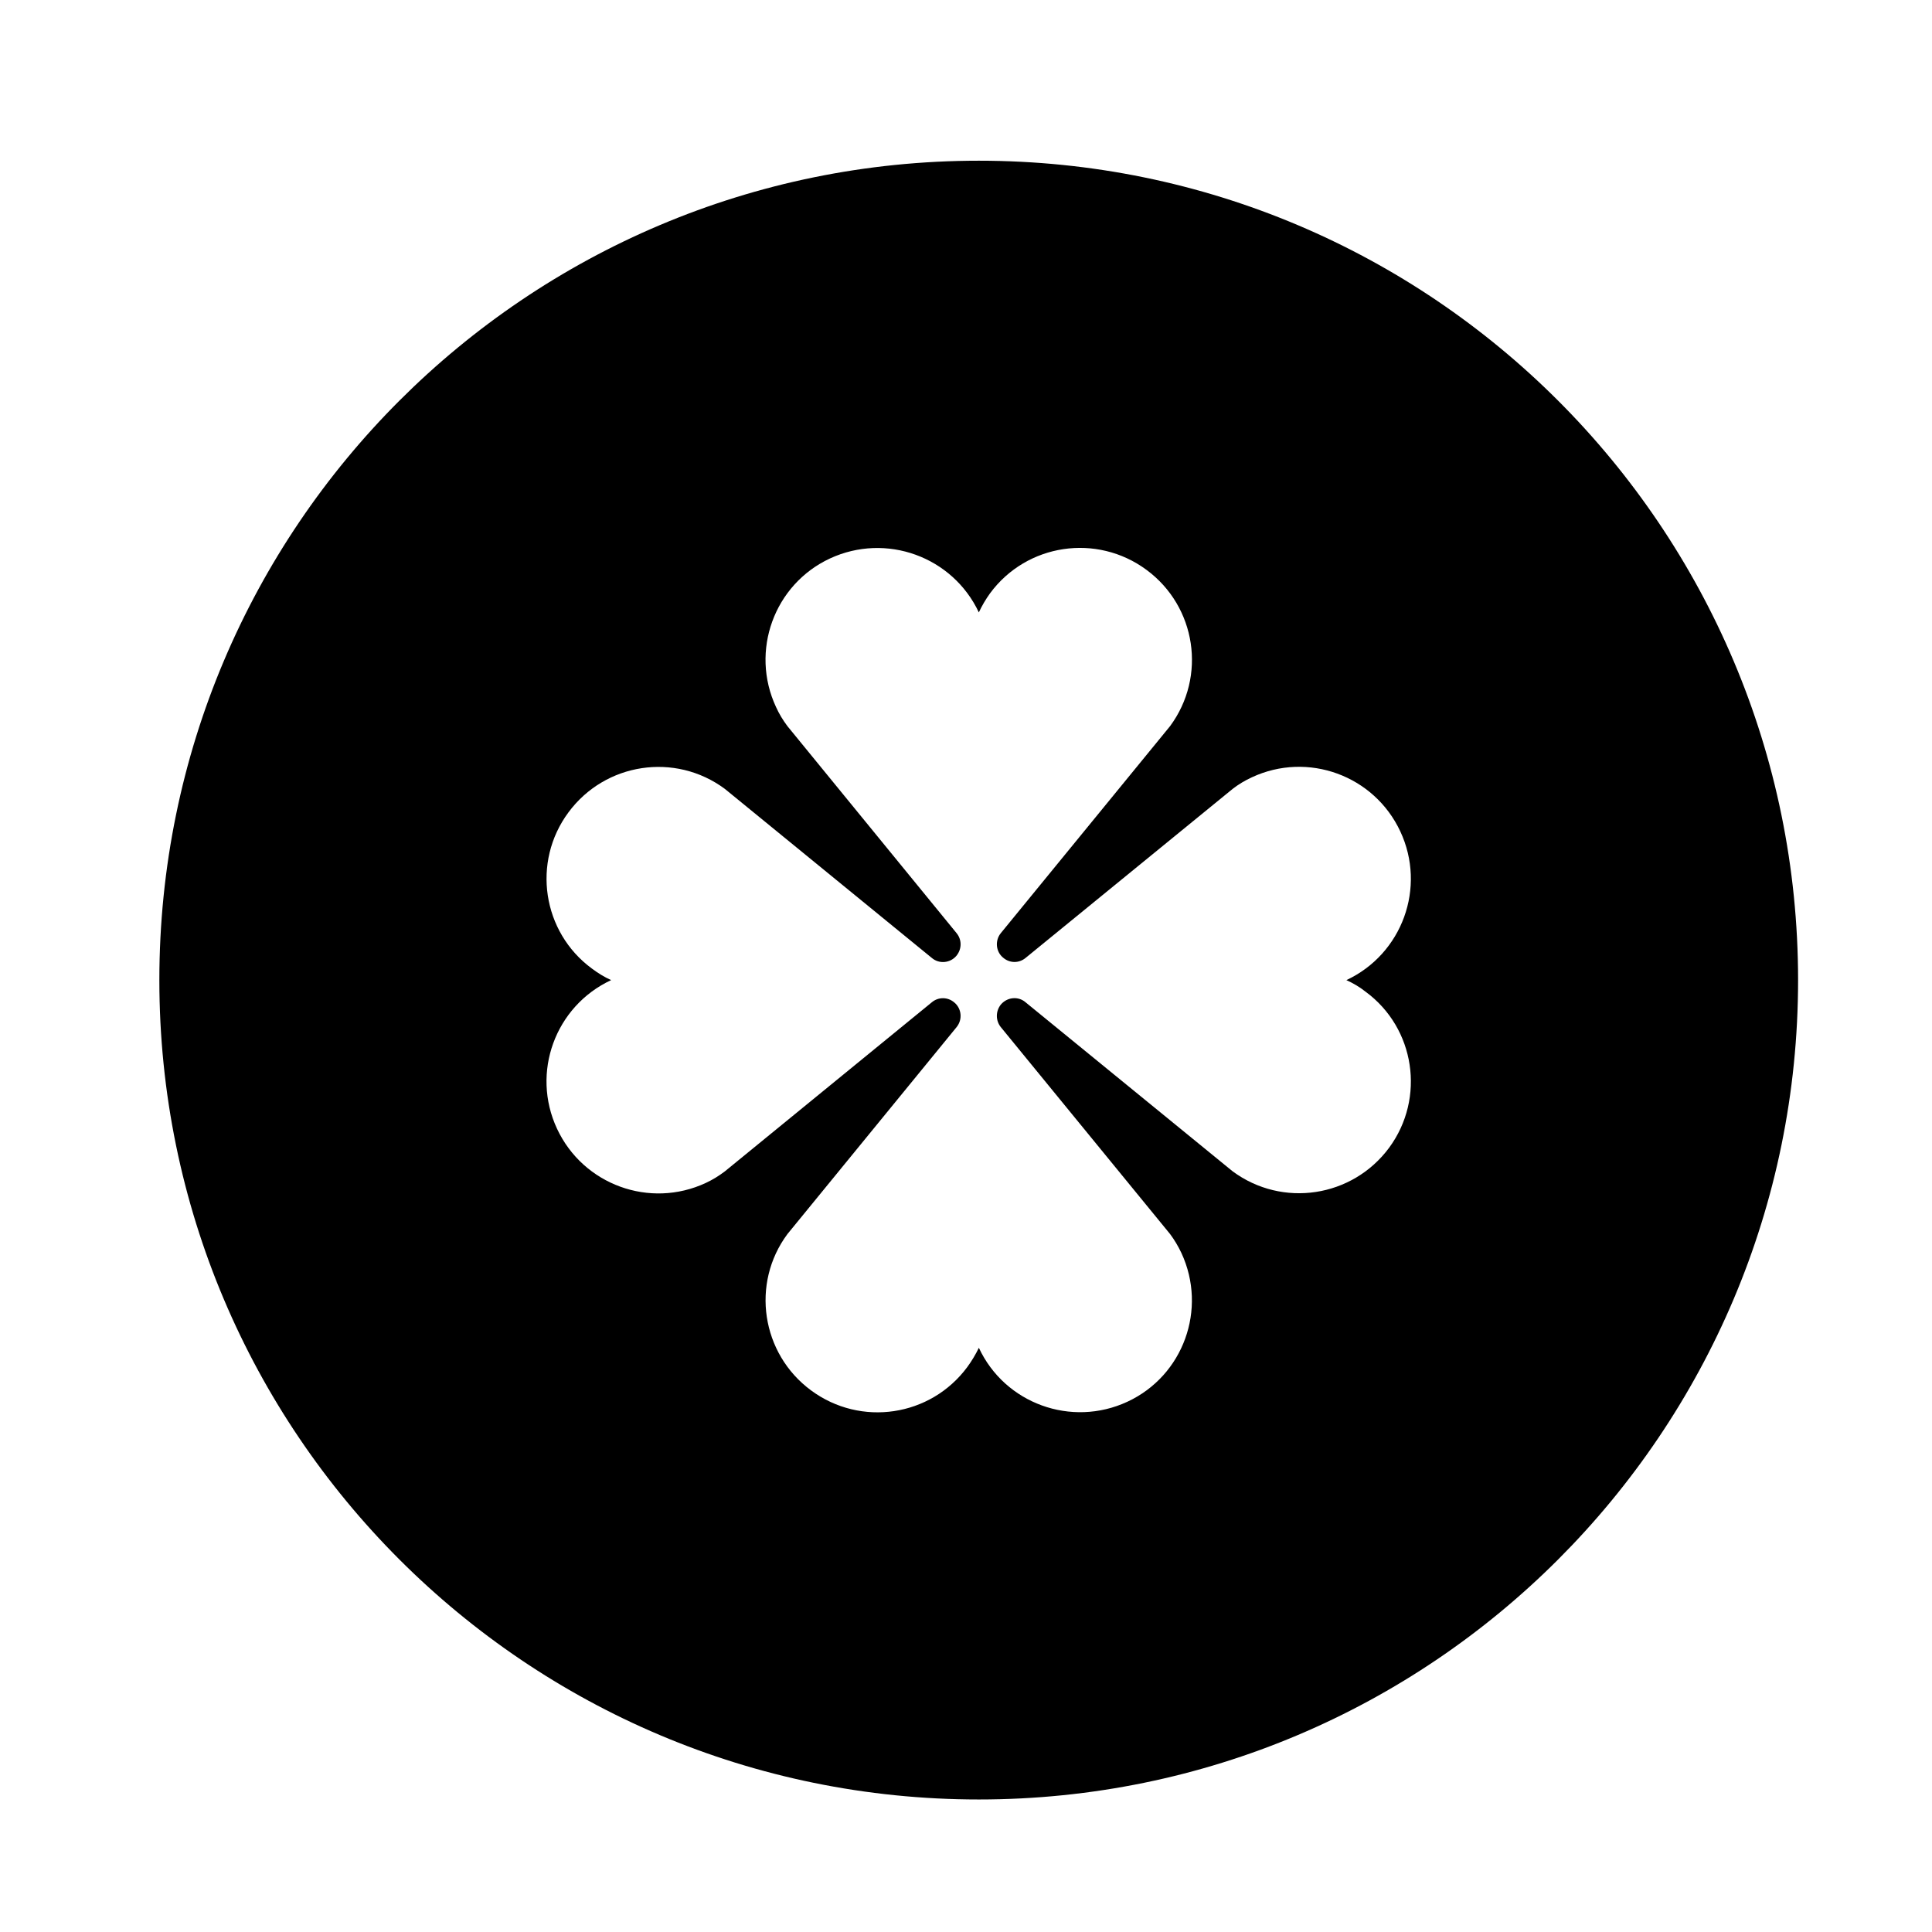 <?xml version="1.0" encoding="UTF-8"?>
<!-- Uploaded to: ICON Repo, www.iconrepo.com, Generator: ICON Repo Mixer Tools -->
<svg fill="#000000" width="800px" height="800px" version="1.1" viewBox="144 144 512 512" xmlns="http://www.w3.org/2000/svg">
 <path d="m620.51 403.73c0 119.92-97.191 217.15-217.1 217.15-119.96 0-217.18-97.23-217.18-217.15s97.227-217.14 217.18-217.14c119.91 0.004 217.1 97.219 217.1 217.14zm-229.59 5.906c1.723-1.465 4.223-1.465 5.945 0 1.984 1.598 2.273 4.559 0.648 6.555l-44.828 54.84c-9.734 13.09-6.938 31.703 6.246 41.434 13.176 9.738 31.684 6.973 41.422-6.195 1.195-1.637 2.188-3.309 3.055-5.09 6.887 14.801 24.539 21.18 39.359 14.297 14.848-6.891 21.215-24.535 14.328-39.398-0.855-1.805-1.84-3.477-3.012-5.043l-44.863-54.844c-1.387-1.727-1.387-4.195 0-5.953 1.672-1.988 4.606-2.332 6.594-0.598l54.852 44.777c13.176 9.734 31.695 6.934 41.465-6.246 9.684-13.16 6.887-31.73-6.246-41.363-1.582-1.266-3.266-2.238-5.078-3.066 14.809-6.922 21.227-24.539 14.297-39.395-6.926-14.855-24.551-21.27-39.359-14.344-1.797 0.828-3.523 1.848-5.078 3.062l-54.852 44.777c-1.734 1.457-4.18 1.457-5.914 0-2.016-1.594-2.273-4.57-0.68-6.543l44.859-54.859c9.734-13.168 6.938-31.691-6.246-41.422-13.164-9.73-31.727-6.984-41.457 6.211-1.16 1.613-2.156 3.305-2.973 5.062-6.969-14.801-24.582-21.18-39.449-14.293-14.801 6.887-21.227 24.539-14.289 39.395 0.816 1.805 1.848 3.496 3.012 5.043l44.828 54.859c1.414 1.723 1.414 4.176 0 5.945-1.602 1.98-4.613 2.324-6.594 0.598l-54.82-44.777c-13.176-9.773-31.727-6.941-41.457 6.238-9.73 13.141-6.926 31.73 6.246 41.395 1.586 1.188 3.266 2.231 5.074 3.043-14.852 6.938-21.27 24.539-14.332 39.398 6.938 14.855 24.586 21.277 39.434 14.348 1.762-0.816 3.457-1.859 5.039-3.062z"/>
</svg>